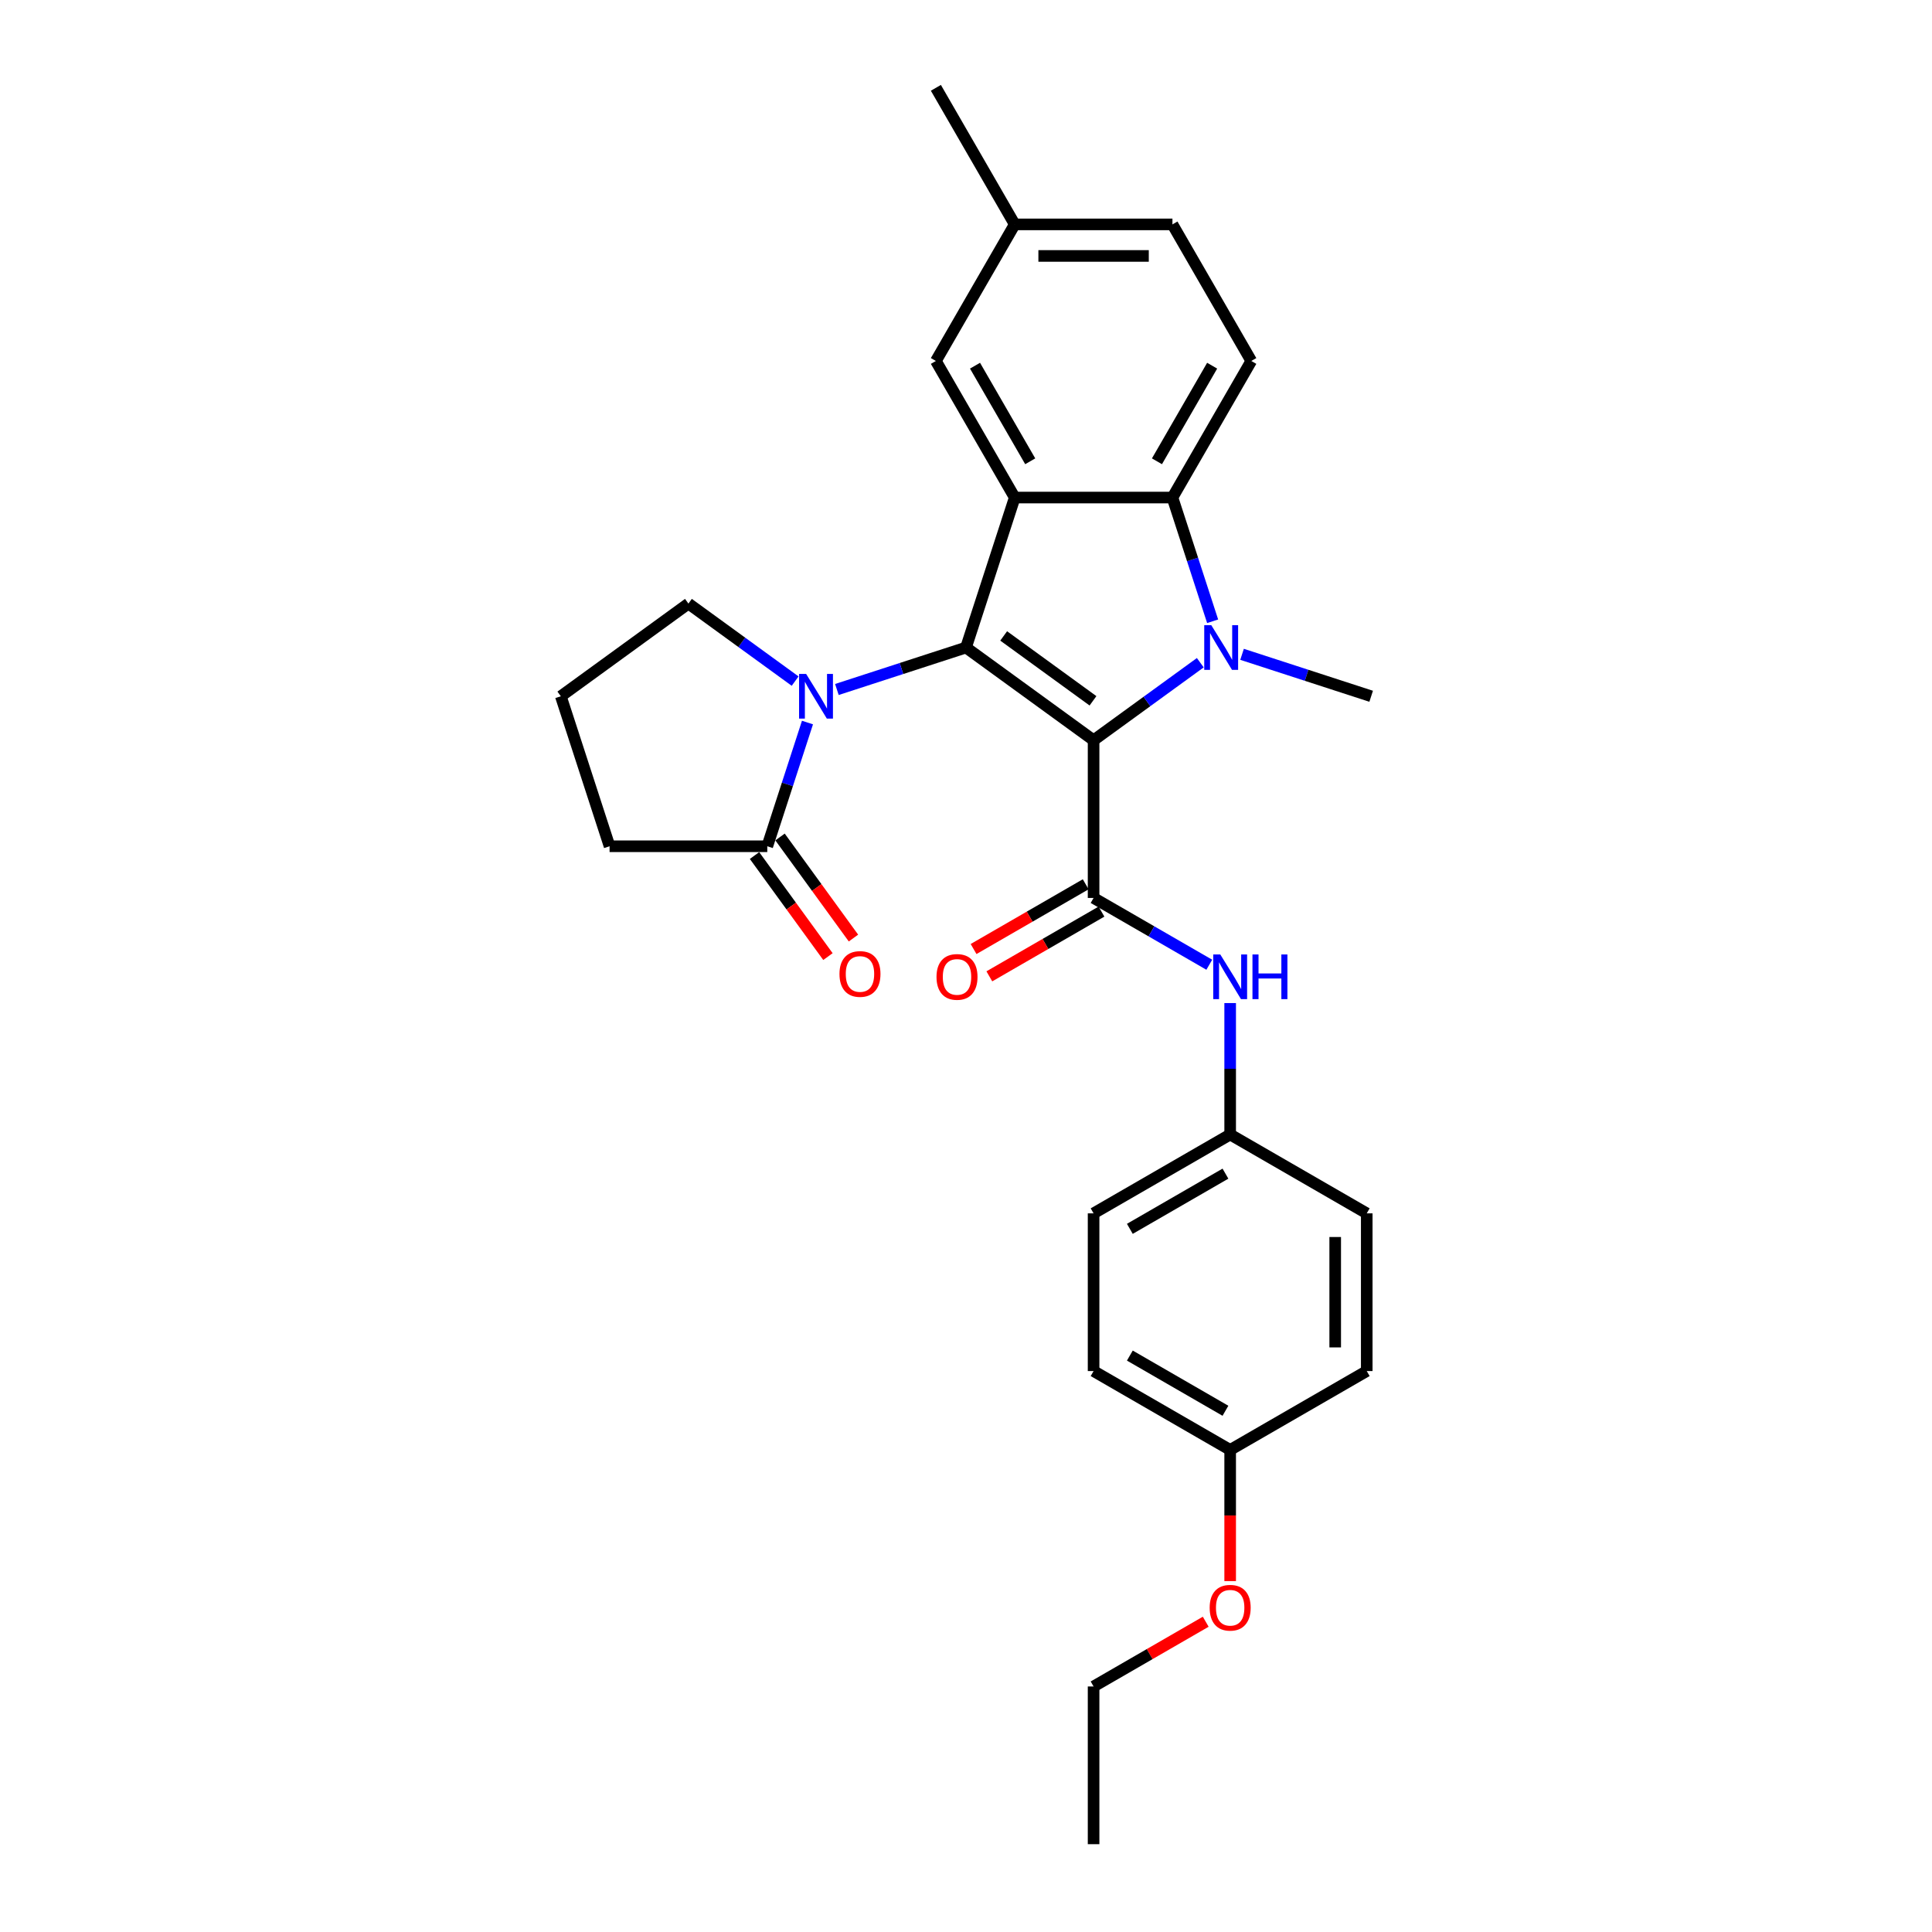 <?xml version='1.0' encoding='iso-8859-1'?>
<svg version='1.1' baseProfile='full'
              xmlns='http://www.w3.org/2000/svg'
                      xmlns:rdkit='http://www.rdkit.org/xml'
                      xmlns:xlink='http://www.w3.org/1999/xlink'
                  xml:space='preserve'
width='1000px' height='1000px' viewBox='0 0 1000 1000'>
<!-- END OF HEADER -->
<rect style='opacity:1.0;fill:#FFFFFF;stroke:none' width='1000' height='1000' x='0' y='0'> </rect>
<path class='bond-0' d='M 566.039,383.145 L 500,335.165' style='fill:none;fill-rule:evenodd;stroke:#000000;stroke-width:6px;stroke-linecap:butt;stroke-linejoin:miter;stroke-opacity:1' />
<path class='bond-0' d='M 565.729,362.741 L 519.502,329.154' style='fill:none;fill-rule:evenodd;stroke:#000000;stroke-width:6px;stroke-linecap:butt;stroke-linejoin:miter;stroke-opacity:1' />
<path class='bond-1' d='M 566.039,383.145 L 593.655,363.081' style='fill:none;fill-rule:evenodd;stroke:#000000;stroke-width:6px;stroke-linecap:butt;stroke-linejoin:miter;stroke-opacity:1' />
<path class='bond-1' d='M 593.655,363.081 L 621.27,343.017' style='fill:none;fill-rule:evenodd;stroke:#0000FF;stroke-width:6px;stroke-linecap:butt;stroke-linejoin:miter;stroke-opacity:1' />
<path class='bond-3' d='M 566.039,383.145 L 566.039,464.774' style='fill:none;fill-rule:evenodd;stroke:#000000;stroke-width:6px;stroke-linecap:butt;stroke-linejoin:miter;stroke-opacity:1' />
<path class='bond-2' d='M 500,335.165 L 525.225,257.532' style='fill:none;fill-rule:evenodd;stroke:#000000;stroke-width:6px;stroke-linecap:butt;stroke-linejoin:miter;stroke-opacity:1' />
<path class='bond-4' d='M 500,335.165 L 466.587,346.022' style='fill:none;fill-rule:evenodd;stroke:#000000;stroke-width:6px;stroke-linecap:butt;stroke-linejoin:miter;stroke-opacity:1' />
<path class='bond-4' d='M 466.587,346.022 L 433.174,356.878' style='fill:none;fill-rule:evenodd;stroke:#0000FF;stroke-width:6px;stroke-linecap:butt;stroke-linejoin:miter;stroke-opacity:1' />
<path class='bond-5' d='M 627.659,321.566 L 617.256,289.549' style='fill:none;fill-rule:evenodd;stroke:#0000FF;stroke-width:6px;stroke-linecap:butt;stroke-linejoin:miter;stroke-opacity:1' />
<path class='bond-5' d='M 617.256,289.549 L 606.853,257.532' style='fill:none;fill-rule:evenodd;stroke:#000000;stroke-width:6px;stroke-linecap:butt;stroke-linejoin:miter;stroke-opacity:1' />
<path class='bond-13' d='M 642.885,338.677 L 676.298,349.533' style='fill:none;fill-rule:evenodd;stroke:#0000FF;stroke-width:6px;stroke-linecap:butt;stroke-linejoin:miter;stroke-opacity:1' />
<path class='bond-13' d='M 676.298,349.533 L 709.711,360.39' style='fill:none;fill-rule:evenodd;stroke:#000000;stroke-width:6px;stroke-linecap:butt;stroke-linejoin:miter;stroke-opacity:1' />
<path class='bond-9' d='M 525.225,257.532 L 484.41,186.839' style='fill:none;fill-rule:evenodd;stroke:#000000;stroke-width:6px;stroke-linecap:butt;stroke-linejoin:miter;stroke-opacity:1' />
<path class='bond-9' d='M 533.241,238.765 L 504.671,189.28' style='fill:none;fill-rule:evenodd;stroke:#000000;stroke-width:6px;stroke-linecap:butt;stroke-linejoin:miter;stroke-opacity:1' />
<path class='bond-28' d='M 525.225,257.532 L 606.853,257.532' style='fill:none;fill-rule:evenodd;stroke:#000000;stroke-width:6px;stroke-linecap:butt;stroke-linejoin:miter;stroke-opacity:1' />
<path class='bond-7' d='M 566.039,464.774 L 595.981,482.061' style='fill:none;fill-rule:evenodd;stroke:#000000;stroke-width:6px;stroke-linecap:butt;stroke-linejoin:miter;stroke-opacity:1' />
<path class='bond-7' d='M 595.981,482.061 L 625.924,499.348' style='fill:none;fill-rule:evenodd;stroke:#0000FF;stroke-width:6px;stroke-linecap:butt;stroke-linejoin:miter;stroke-opacity:1' />
<path class='bond-10' d='M 561.957,457.705 L 532.937,474.459' style='fill:none;fill-rule:evenodd;stroke:#000000;stroke-width:6px;stroke-linecap:butt;stroke-linejoin:miter;stroke-opacity:1' />
<path class='bond-10' d='M 532.937,474.459 L 503.917,491.214' style='fill:none;fill-rule:evenodd;stroke:#FF0000;stroke-width:6px;stroke-linecap:butt;stroke-linejoin:miter;stroke-opacity:1' />
<path class='bond-10' d='M 570.12,471.843 L 541.1,488.598' style='fill:none;fill-rule:evenodd;stroke:#000000;stroke-width:6px;stroke-linecap:butt;stroke-linejoin:miter;stroke-opacity:1' />
<path class='bond-10' d='M 541.1,488.598 L 512.08,505.353' style='fill:none;fill-rule:evenodd;stroke:#FF0000;stroke-width:6px;stroke-linecap:butt;stroke-linejoin:miter;stroke-opacity:1' />
<path class='bond-6' d='M 417.948,373.989 L 407.545,406.006' style='fill:none;fill-rule:evenodd;stroke:#0000FF;stroke-width:6px;stroke-linecap:butt;stroke-linejoin:miter;stroke-opacity:1' />
<path class='bond-6' d='M 407.545,406.006 L 397.142,438.023' style='fill:none;fill-rule:evenodd;stroke:#000000;stroke-width:6px;stroke-linecap:butt;stroke-linejoin:miter;stroke-opacity:1' />
<path class='bond-14' d='M 411.559,352.538 L 383.943,332.474' style='fill:none;fill-rule:evenodd;stroke:#0000FF;stroke-width:6px;stroke-linecap:butt;stroke-linejoin:miter;stroke-opacity:1' />
<path class='bond-14' d='M 383.943,332.474 L 356.328,312.41' style='fill:none;fill-rule:evenodd;stroke:#000000;stroke-width:6px;stroke-linecap:butt;stroke-linejoin:miter;stroke-opacity:1' />
<path class='bond-8' d='M 606.853,257.532 L 647.668,186.839' style='fill:none;fill-rule:evenodd;stroke:#000000;stroke-width:6px;stroke-linecap:butt;stroke-linejoin:miter;stroke-opacity:1' />
<path class='bond-8' d='M 598.837,238.765 L 627.407,189.28' style='fill:none;fill-rule:evenodd;stroke:#000000;stroke-width:6px;stroke-linecap:butt;stroke-linejoin:miter;stroke-opacity:1' />
<path class='bond-11' d='M 390.538,442.821 L 409.54,468.976' style='fill:none;fill-rule:evenodd;stroke:#000000;stroke-width:6px;stroke-linecap:butt;stroke-linejoin:miter;stroke-opacity:1' />
<path class='bond-11' d='M 409.54,468.976 L 428.543,495.13' style='fill:none;fill-rule:evenodd;stroke:#FF0000;stroke-width:6px;stroke-linecap:butt;stroke-linejoin:miter;stroke-opacity:1' />
<path class='bond-11' d='M 403.746,433.225 L 422.748,459.38' style='fill:none;fill-rule:evenodd;stroke:#000000;stroke-width:6px;stroke-linecap:butt;stroke-linejoin:miter;stroke-opacity:1' />
<path class='bond-11' d='M 422.748,459.38 L 441.751,485.534' style='fill:none;fill-rule:evenodd;stroke:#FF0000;stroke-width:6px;stroke-linecap:butt;stroke-linejoin:miter;stroke-opacity:1' />
<path class='bond-22' d='M 397.142,438.023 L 315.513,438.023' style='fill:none;fill-rule:evenodd;stroke:#000000;stroke-width:6px;stroke-linecap:butt;stroke-linejoin:miter;stroke-opacity:1' />
<path class='bond-12' d='M 636.731,519.188 L 636.731,553.202' style='fill:none;fill-rule:evenodd;stroke:#0000FF;stroke-width:6px;stroke-linecap:butt;stroke-linejoin:miter;stroke-opacity:1' />
<path class='bond-12' d='M 636.731,553.202 L 636.731,587.217' style='fill:none;fill-rule:evenodd;stroke:#000000;stroke-width:6px;stroke-linecap:butt;stroke-linejoin:miter;stroke-opacity:1' />
<path class='bond-16' d='M 647.668,186.839 L 606.853,116.147' style='fill:none;fill-rule:evenodd;stroke:#000000;stroke-width:6px;stroke-linecap:butt;stroke-linejoin:miter;stroke-opacity:1' />
<path class='bond-15' d='M 484.41,186.839 L 525.225,116.147' style='fill:none;fill-rule:evenodd;stroke:#000000;stroke-width:6px;stroke-linecap:butt;stroke-linejoin:miter;stroke-opacity:1' />
<path class='bond-18' d='M 636.731,587.217 L 707.424,628.031' style='fill:none;fill-rule:evenodd;stroke:#000000;stroke-width:6px;stroke-linecap:butt;stroke-linejoin:miter;stroke-opacity:1' />
<path class='bond-19' d='M 636.731,587.217 L 566.039,628.031' style='fill:none;fill-rule:evenodd;stroke:#000000;stroke-width:6px;stroke-linecap:butt;stroke-linejoin:miter;stroke-opacity:1' />
<path class='bond-19' d='M 634.29,607.477 L 584.806,636.047' style='fill:none;fill-rule:evenodd;stroke:#000000;stroke-width:6px;stroke-linecap:butt;stroke-linejoin:miter;stroke-opacity:1' />
<path class='bond-24' d='M 356.328,312.41 L 290.289,360.39' style='fill:none;fill-rule:evenodd;stroke:#000000;stroke-width:6px;stroke-linecap:butt;stroke-linejoin:miter;stroke-opacity:1' />
<path class='bond-25' d='M 525.225,116.147 L 484.41,45.455' style='fill:none;fill-rule:evenodd;stroke:#000000;stroke-width:6px;stroke-linecap:butt;stroke-linejoin:miter;stroke-opacity:1' />
<path class='bond-29' d='M 525.225,116.147 L 606.853,116.147' style='fill:none;fill-rule:evenodd;stroke:#000000;stroke-width:6px;stroke-linecap:butt;stroke-linejoin:miter;stroke-opacity:1' />
<path class='bond-29' d='M 537.469,132.473 L 594.609,132.473' style='fill:none;fill-rule:evenodd;stroke:#000000;stroke-width:6px;stroke-linecap:butt;stroke-linejoin:miter;stroke-opacity:1' />
<path class='bond-17' d='M 636.731,750.474 L 566.039,709.66' style='fill:none;fill-rule:evenodd;stroke:#000000;stroke-width:6px;stroke-linecap:butt;stroke-linejoin:miter;stroke-opacity:1' />
<path class='bond-17' d='M 634.29,730.213 L 584.806,701.643' style='fill:none;fill-rule:evenodd;stroke:#000000;stroke-width:6px;stroke-linecap:butt;stroke-linejoin:miter;stroke-opacity:1' />
<path class='bond-23' d='M 636.731,750.474 L 636.731,784.423' style='fill:none;fill-rule:evenodd;stroke:#000000;stroke-width:6px;stroke-linecap:butt;stroke-linejoin:miter;stroke-opacity:1' />
<path class='bond-23' d='M 636.731,784.423 L 636.731,818.373' style='fill:none;fill-rule:evenodd;stroke:#FF0000;stroke-width:6px;stroke-linecap:butt;stroke-linejoin:miter;stroke-opacity:1' />
<path class='bond-31' d='M 636.731,750.474 L 707.424,709.66' style='fill:none;fill-rule:evenodd;stroke:#000000;stroke-width:6px;stroke-linecap:butt;stroke-linejoin:miter;stroke-opacity:1' />
<path class='bond-21' d='M 707.424,628.031 L 707.424,709.66' style='fill:none;fill-rule:evenodd;stroke:#000000;stroke-width:6px;stroke-linecap:butt;stroke-linejoin:miter;stroke-opacity:1' />
<path class='bond-21' d='M 691.098,640.275 L 691.098,697.415' style='fill:none;fill-rule:evenodd;stroke:#000000;stroke-width:6px;stroke-linecap:butt;stroke-linejoin:miter;stroke-opacity:1' />
<path class='bond-20' d='M 566.039,628.031 L 566.039,709.66' style='fill:none;fill-rule:evenodd;stroke:#000000;stroke-width:6px;stroke-linecap:butt;stroke-linejoin:miter;stroke-opacity:1' />
<path class='bond-30' d='M 315.513,438.023 L 290.289,360.39' style='fill:none;fill-rule:evenodd;stroke:#000000;stroke-width:6px;stroke-linecap:butt;stroke-linejoin:miter;stroke-opacity:1' />
<path class='bond-26' d='M 624.079,839.407 L 595.059,856.162' style='fill:none;fill-rule:evenodd;stroke:#FF0000;stroke-width:6px;stroke-linecap:butt;stroke-linejoin:miter;stroke-opacity:1' />
<path class='bond-26' d='M 595.059,856.162 L 566.039,872.917' style='fill:none;fill-rule:evenodd;stroke:#000000;stroke-width:6px;stroke-linecap:butt;stroke-linejoin:miter;stroke-opacity:1' />
<path class='bond-27' d='M 566.039,872.917 L 566.039,954.545' style='fill:none;fill-rule:evenodd;stroke:#000000;stroke-width:6px;stroke-linecap:butt;stroke-linejoin:miter;stroke-opacity:1' />
<path  class='atom-2' d='M 626.968 323.607
L 634.543 335.851
Q 635.294 337.059, 636.502 339.247
Q 637.71 341.434, 637.776 341.565
L 637.776 323.607
L 640.845 323.607
L 640.845 346.724
L 637.678 346.724
L 629.547 333.337
Q 628.6 331.769, 627.588 329.974
Q 626.609 328.178, 626.315 327.623
L 626.315 346.724
L 623.311 346.724
L 623.311 323.607
L 626.968 323.607
' fill='#0000FF'/>
<path  class='atom-5' d='M 417.257 348.831
L 424.832 361.076
Q 425.583 362.284, 426.791 364.471
Q 427.999 366.659, 428.064 366.79
L 428.064 348.831
L 431.134 348.831
L 431.134 371.948
L 427.966 371.948
L 419.836 358.561
Q 418.889 356.994, 417.877 355.198
Q 416.897 353.402, 416.604 352.847
L 416.604 371.948
L 413.6 371.948
L 413.6 348.831
L 417.257 348.831
' fill='#0000FF'/>
<path  class='atom-8' d='M 631.621 494.03
L 639.197 506.274
Q 639.948 507.482, 641.156 509.67
Q 642.364 511.857, 642.429 511.988
L 642.429 494.03
L 645.498 494.03
L 645.498 517.147
L 642.331 517.147
L 634.201 503.76
Q 633.254 502.192, 632.242 500.397
Q 631.262 498.601, 630.968 498.046
L 630.968 517.147
L 627.964 517.147
L 627.964 494.03
L 631.621 494.03
' fill='#0000FF'/>
<path  class='atom-8' d='M 648.274 494.03
L 651.408 494.03
L 651.408 503.858
L 663.228 503.858
L 663.228 494.03
L 666.363 494.03
L 666.363 517.147
L 663.228 517.147
L 663.228 506.47
L 651.408 506.47
L 651.408 517.147
L 648.274 517.147
L 648.274 494.03
' fill='#0000FF'/>
<path  class='atom-11' d='M 484.735 505.654
Q 484.735 500.103, 487.477 497.001
Q 490.22 493.899, 495.346 493.899
Q 500.473 493.899, 503.215 497.001
Q 505.958 500.103, 505.958 505.654
Q 505.958 511.27, 503.183 514.469
Q 500.407 517.637, 495.346 517.637
Q 490.253 517.637, 487.477 514.469
Q 484.735 511.302, 484.735 505.654
M 495.346 515.024
Q 498.873 515.024, 500.767 512.674
Q 502.693 510.29, 502.693 505.654
Q 502.693 501.115, 500.767 498.829
Q 498.873 496.511, 495.346 496.511
Q 491.82 496.511, 489.894 498.797
Q 488 501.082, 488 505.654
Q 488 510.323, 489.894 512.674
Q 491.82 515.024, 495.346 515.024
' fill='#FF0000'/>
<path  class='atom-12' d='M 434.51 504.127
Q 434.51 498.577, 437.253 495.475
Q 439.996 492.373, 445.122 492.373
Q 450.248 492.373, 452.991 495.475
Q 455.734 498.577, 455.734 504.127
Q 455.734 509.744, 452.958 512.943
Q 450.183 516.111, 445.122 516.111
Q 440.028 516.111, 437.253 512.943
Q 434.51 509.776, 434.51 504.127
M 445.122 513.498
Q 448.648 513.498, 450.542 511.148
Q 452.469 508.764, 452.469 504.127
Q 452.469 499.589, 450.542 497.303
Q 448.648 494.985, 445.122 494.985
Q 441.596 494.985, 439.669 497.271
Q 437.775 499.556, 437.775 504.127
Q 437.775 508.797, 439.669 511.148
Q 441.596 513.498, 445.122 513.498
' fill='#FF0000'/>
<path  class='atom-24' d='M 626.12 832.168
Q 626.12 826.617, 628.862 823.515
Q 631.605 820.413, 636.731 820.413
Q 641.858 820.413, 644.6 823.515
Q 647.343 826.617, 647.343 832.168
Q 647.343 837.784, 644.568 840.984
Q 641.792 844.151, 636.731 844.151
Q 631.638 844.151, 628.862 840.984
Q 626.12 837.817, 626.12 832.168
M 636.731 841.539
Q 640.258 841.539, 642.151 839.188
Q 644.078 836.804, 644.078 832.168
Q 644.078 827.629, 642.151 825.344
Q 640.258 823.025, 636.731 823.025
Q 633.205 823.025, 631.279 825.311
Q 629.385 827.597, 629.385 832.168
Q 629.385 836.837, 631.279 839.188
Q 633.205 841.539, 636.731 841.539
' fill='#FF0000'/>
</svg>
